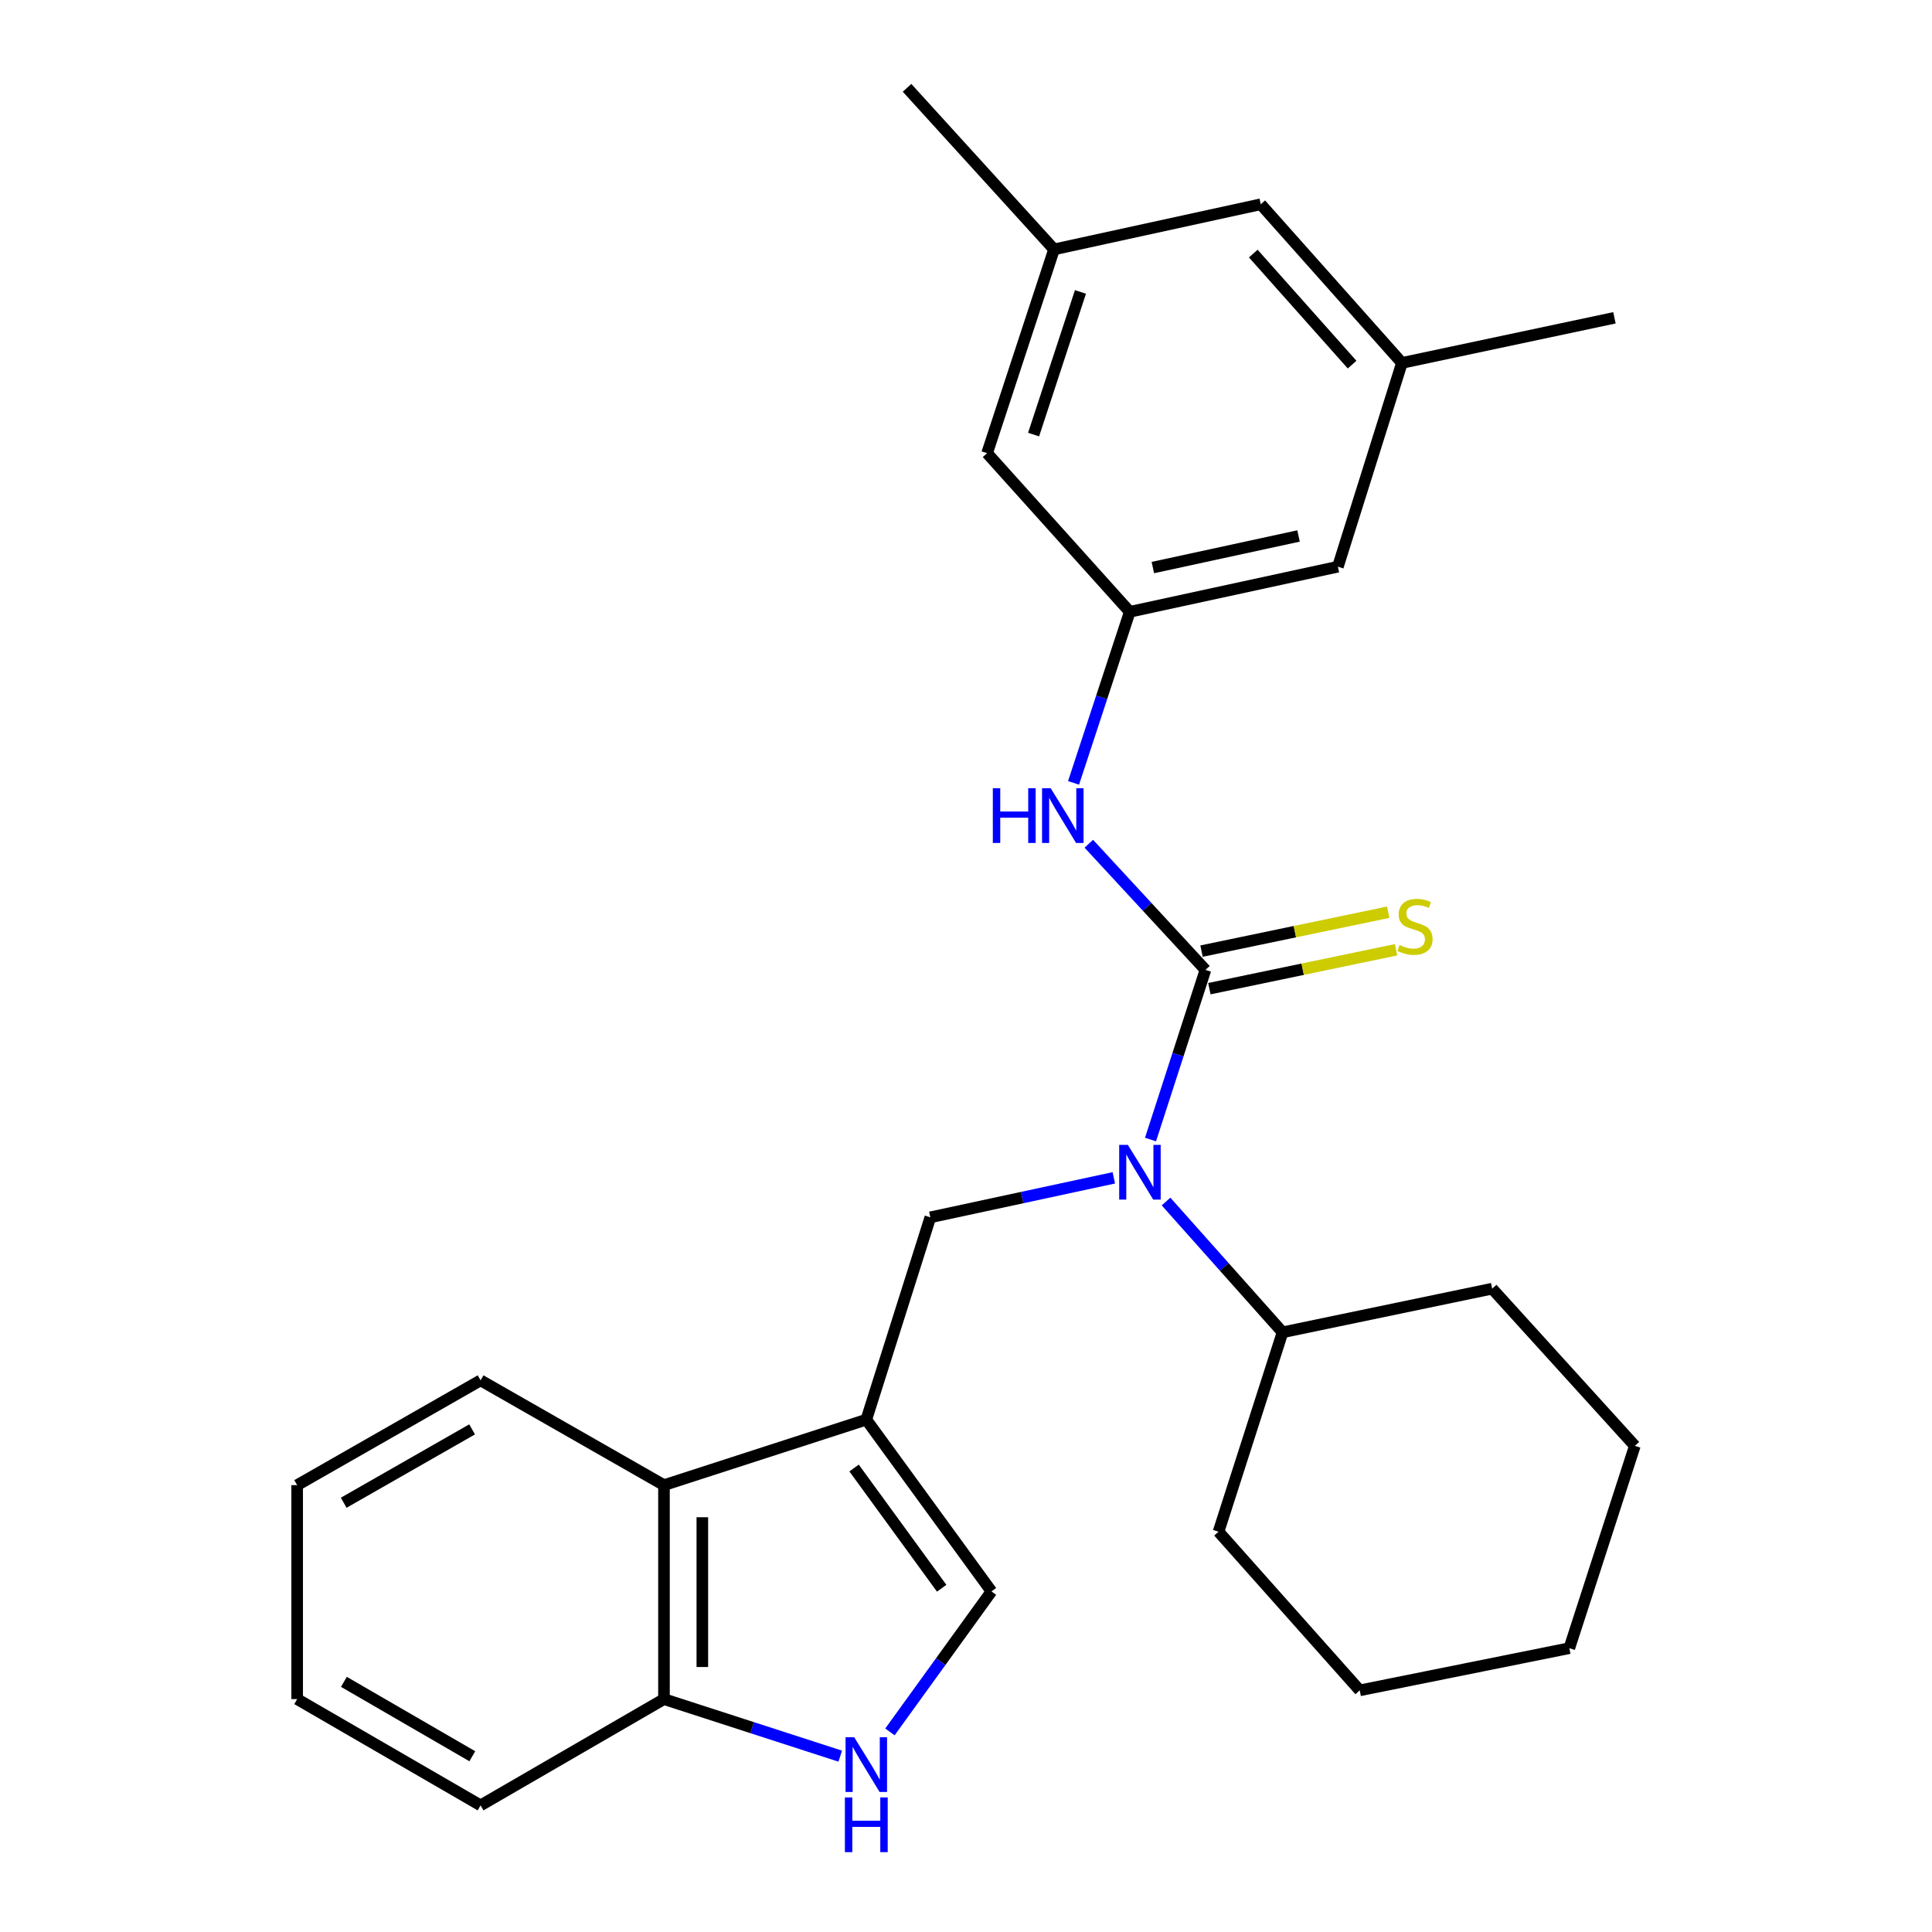 <?xml version='1.0' encoding='iso-8859-1'?>
<svg version='1.1' baseProfile='full'
              xmlns='http://www.w3.org/2000/svg'
                      xmlns:rdkit='http://www.rdkit.org/xml'
                      xmlns:xlink='http://www.w3.org/1999/xlink'
                  xml:space='preserve'
width='1000px' height='1000px' viewBox='0 0 1000 1000'>
<!-- END OF HEADER -->
<rect style='opacity:1.0;fill:#FFFFFF;stroke:none' width='1000' height='1000' x='0' y='0'> </rect>
<path class='bond-1' d='M 623.938,502.014 L 609.721,545.918' style='fill:none;fill-rule:evenodd;stroke:#000000;stroke-width:6px;stroke-linecap:butt;stroke-linejoin:miter;stroke-opacity:1' />
<path class='bond-1' d='M 609.721,545.918 L 595.504,589.823' style='fill:none;fill-rule:evenodd;stroke:#0000FF;stroke-width:6px;stroke-linecap:butt;stroke-linejoin:miter;stroke-opacity:1' />
<path class='bond-5' d='M 623.938,502.014 L 593.751,469.364' style='fill:none;fill-rule:evenodd;stroke:#000000;stroke-width:6px;stroke-linecap:butt;stroke-linejoin:miter;stroke-opacity:1' />
<path class='bond-5' d='M 593.751,469.364 L 563.564,436.714' style='fill:none;fill-rule:evenodd;stroke:#0000FF;stroke-width:6px;stroke-linecap:butt;stroke-linejoin:miter;stroke-opacity:1' />
<path class='bond-8' d='M 625.964,511.733 L 674.28,501.666' style='fill:none;fill-rule:evenodd;stroke:#000000;stroke-width:6px;stroke-linecap:butt;stroke-linejoin:miter;stroke-opacity:1' />
<path class='bond-8' d='M 674.28,501.666 L 722.597,491.599' style='fill:none;fill-rule:evenodd;stroke:#CCCC00;stroke-width:6px;stroke-linecap:butt;stroke-linejoin:miter;stroke-opacity:1' />
<path class='bond-8' d='M 621.913,492.294 L 670.23,482.227' style='fill:none;fill-rule:evenodd;stroke:#000000;stroke-width:6px;stroke-linecap:butt;stroke-linejoin:miter;stroke-opacity:1' />
<path class='bond-8' d='M 670.23,482.227 L 718.546,472.16' style='fill:none;fill-rule:evenodd;stroke:#CCCC00;stroke-width:6px;stroke-linecap:butt;stroke-linejoin:miter;stroke-opacity:1' />
<path class='bond-0' d='M 448.395,734.81 L 481.544,630.089' style='fill:none;fill-rule:evenodd;stroke:#000000;stroke-width:6px;stroke-linecap:butt;stroke-linejoin:miter;stroke-opacity:1' />
<path class='bond-3' d='M 448.395,734.81 L 513.183,823.713' style='fill:none;fill-rule:evenodd;stroke:#000000;stroke-width:6px;stroke-linecap:butt;stroke-linejoin:miter;stroke-opacity:1' />
<path class='bond-3' d='M 442.066,759.84 L 487.417,822.072' style='fill:none;fill-rule:evenodd;stroke:#000000;stroke-width:6px;stroke-linecap:butt;stroke-linejoin:miter;stroke-opacity:1' />
<path class='bond-6' d='M 448.395,734.81 L 343.673,768.71' style='fill:none;fill-rule:evenodd;stroke:#000000;stroke-width:6px;stroke-linecap:butt;stroke-linejoin:miter;stroke-opacity:1' />
<path class='bond-2' d='M 576.514,609.644 L 529.029,619.867' style='fill:none;fill-rule:evenodd;stroke:#0000FF;stroke-width:6px;stroke-linecap:butt;stroke-linejoin:miter;stroke-opacity:1' />
<path class='bond-2' d='M 529.029,619.867 L 481.544,630.089' style='fill:none;fill-rule:evenodd;stroke:#000000;stroke-width:6px;stroke-linecap:butt;stroke-linejoin:miter;stroke-opacity:1' />
<path class='bond-10' d='M 603.542,621.906 L 633.696,655.755' style='fill:none;fill-rule:evenodd;stroke:#0000FF;stroke-width:6px;stroke-linecap:butt;stroke-linejoin:miter;stroke-opacity:1' />
<path class='bond-10' d='M 633.696,655.755 L 663.85,689.603' style='fill:none;fill-rule:evenodd;stroke:#000000;stroke-width:6px;stroke-linecap:butt;stroke-linejoin:miter;stroke-opacity:1' />
<path class='bond-4' d='M 513.183,823.713 L 486.905,860.071' style='fill:none;fill-rule:evenodd;stroke:#000000;stroke-width:6px;stroke-linecap:butt;stroke-linejoin:miter;stroke-opacity:1' />
<path class='bond-4' d='M 486.905,860.071 L 460.627,896.429' style='fill:none;fill-rule:evenodd;stroke:#0000FF;stroke-width:6px;stroke-linecap:butt;stroke-linejoin:miter;stroke-opacity:1' />
<path class='bond-29' d='M 434.903,908.987 L 389.288,894.221' style='fill:none;fill-rule:evenodd;stroke:#0000FF;stroke-width:6px;stroke-linecap:butt;stroke-linejoin:miter;stroke-opacity:1' />
<path class='bond-29' d='M 389.288,894.221 L 343.673,879.455' style='fill:none;fill-rule:evenodd;stroke:#000000;stroke-width:6px;stroke-linecap:butt;stroke-linejoin:miter;stroke-opacity:1' />
<path class='bond-7' d='M 555.67,405.221 L 570.218,360.947' style='fill:none;fill-rule:evenodd;stroke:#0000FF;stroke-width:6px;stroke-linecap:butt;stroke-linejoin:miter;stroke-opacity:1' />
<path class='bond-7' d='M 570.218,360.947 L 584.766,316.674' style='fill:none;fill-rule:evenodd;stroke:#000000;stroke-width:6px;stroke-linecap:butt;stroke-linejoin:miter;stroke-opacity:1' />
<path class='bond-9' d='M 343.673,768.71 L 343.673,879.455' style='fill:none;fill-rule:evenodd;stroke:#000000;stroke-width:6px;stroke-linecap:butt;stroke-linejoin:miter;stroke-opacity:1' />
<path class='bond-9' d='M 363.53,785.322 L 363.53,862.843' style='fill:none;fill-rule:evenodd;stroke:#000000;stroke-width:6px;stroke-linecap:butt;stroke-linejoin:miter;stroke-opacity:1' />
<path class='bond-16' d='M 343.673,768.71 L 248.748,714.468' style='fill:none;fill-rule:evenodd;stroke:#000000;stroke-width:6px;stroke-linecap:butt;stroke-linejoin:miter;stroke-opacity:1' />
<path class='bond-13' d='M 584.766,316.674 L 510.921,234.567' style='fill:none;fill-rule:evenodd;stroke:#000000;stroke-width:6px;stroke-linecap:butt;stroke-linejoin:miter;stroke-opacity:1' />
<path class='bond-14' d='M 584.766,316.674 L 692.488,293.32' style='fill:none;fill-rule:evenodd;stroke:#000000;stroke-width:6px;stroke-linecap:butt;stroke-linejoin:miter;stroke-opacity:1' />
<path class='bond-14' d='M 596.717,293.765 L 672.123,277.418' style='fill:none;fill-rule:evenodd;stroke:#000000;stroke-width:6px;stroke-linecap:butt;stroke-linejoin:miter;stroke-opacity:1' />
<path class='bond-17' d='M 343.673,879.455 L 248.748,934.458' style='fill:none;fill-rule:evenodd;stroke:#000000;stroke-width:6px;stroke-linecap:butt;stroke-linejoin:miter;stroke-opacity:1' />
<path class='bond-20' d='M 663.85,689.603 L 772.345,667.011' style='fill:none;fill-rule:evenodd;stroke:#000000;stroke-width:6px;stroke-linecap:butt;stroke-linejoin:miter;stroke-opacity:1' />
<path class='bond-21' d='M 663.85,689.603 L 630.712,792.814' style='fill:none;fill-rule:evenodd;stroke:#000000;stroke-width:6px;stroke-linecap:butt;stroke-linejoin:miter;stroke-opacity:1' />
<path class='bond-11' d='M 545.571,129.084 L 510.921,234.567' style='fill:none;fill-rule:evenodd;stroke:#000000;stroke-width:6px;stroke-linecap:butt;stroke-linejoin:miter;stroke-opacity:1' />
<path class='bond-11' d='M 559.238,151.103 L 534.984,224.941' style='fill:none;fill-rule:evenodd;stroke:#000000;stroke-width:6px;stroke-linecap:butt;stroke-linejoin:miter;stroke-opacity:1' />
<path class='bond-18' d='M 545.571,129.084 L 469.487,45.455' style='fill:none;fill-rule:evenodd;stroke:#000000;stroke-width:6px;stroke-linecap:butt;stroke-linejoin:miter;stroke-opacity:1' />
<path class='bond-27' d='M 545.571,129.084 L 652.565,105.73' style='fill:none;fill-rule:evenodd;stroke:#000000;stroke-width:6px;stroke-linecap:butt;stroke-linejoin:miter;stroke-opacity:1' />
<path class='bond-12' d='M 725.637,187.849 L 692.488,293.32' style='fill:none;fill-rule:evenodd;stroke:#000000;stroke-width:6px;stroke-linecap:butt;stroke-linejoin:miter;stroke-opacity:1' />
<path class='bond-15' d='M 725.637,187.849 L 652.565,105.73' style='fill:none;fill-rule:evenodd;stroke:#000000;stroke-width:6px;stroke-linecap:butt;stroke-linejoin:miter;stroke-opacity:1' />
<path class='bond-15' d='M 699.843,188.731 L 648.692,131.248' style='fill:none;fill-rule:evenodd;stroke:#000000;stroke-width:6px;stroke-linecap:butt;stroke-linejoin:miter;stroke-opacity:1' />
<path class='bond-19' d='M 725.637,187.849 L 835.632,164.495' style='fill:none;fill-rule:evenodd;stroke:#000000;stroke-width:6px;stroke-linecap:butt;stroke-linejoin:miter;stroke-opacity:1' />
<path class='bond-22' d='M 248.748,714.468 L 153.811,768.71' style='fill:none;fill-rule:evenodd;stroke:#000000;stroke-width:6px;stroke-linecap:butt;stroke-linejoin:miter;stroke-opacity:1' />
<path class='bond-22' d='M 244.358,739.846 L 177.902,777.815' style='fill:none;fill-rule:evenodd;stroke:#000000;stroke-width:6px;stroke-linecap:butt;stroke-linejoin:miter;stroke-opacity:1' />
<path class='bond-30' d='M 248.748,934.458 L 153.811,879.455' style='fill:none;fill-rule:evenodd;stroke:#000000;stroke-width:6px;stroke-linecap:butt;stroke-linejoin:miter;stroke-opacity:1' />
<path class='bond-30' d='M 244.461,909.026 L 178.006,870.524' style='fill:none;fill-rule:evenodd;stroke:#000000;stroke-width:6px;stroke-linecap:butt;stroke-linejoin:miter;stroke-opacity:1' />
<path class='bond-24' d='M 772.345,667.011 L 846.189,748.368' style='fill:none;fill-rule:evenodd;stroke:#000000;stroke-width:6px;stroke-linecap:butt;stroke-linejoin:miter;stroke-opacity:1' />
<path class='bond-25' d='M 630.712,792.814 L 703.795,874.932' style='fill:none;fill-rule:evenodd;stroke:#000000;stroke-width:6px;stroke-linecap:butt;stroke-linejoin:miter;stroke-opacity:1' />
<path class='bond-23' d='M 153.811,768.71 L 153.811,879.455' style='fill:none;fill-rule:evenodd;stroke:#000000;stroke-width:6px;stroke-linecap:butt;stroke-linejoin:miter;stroke-opacity:1' />
<path class='bond-28' d='M 846.189,748.368 L 812.279,853.09' style='fill:none;fill-rule:evenodd;stroke:#000000;stroke-width:6px;stroke-linecap:butt;stroke-linejoin:miter;stroke-opacity:1' />
<path class='bond-26' d='M 703.795,874.932 L 812.279,853.09' style='fill:none;fill-rule:evenodd;stroke:#000000;stroke-width:6px;stroke-linecap:butt;stroke-linejoin:miter;stroke-opacity:1' />
<path  class='atom-2' d='M 583.768 592.575
L 593.048 607.575
Q 593.968 609.055, 595.448 611.735
Q 596.928 614.415, 597.008 614.575
L 597.008 592.575
L 600.768 592.575
L 600.768 620.895
L 596.888 620.895
L 586.928 604.495
Q 585.768 602.575, 584.528 600.375
Q 583.328 598.175, 582.968 597.495
L 582.968 620.895
L 579.288 620.895
L 579.288 592.575
L 583.768 592.575
' fill='#0000FF'/>
<path  class='atom-5' d='M 442.135 899.195
L 451.415 914.195
Q 452.335 915.675, 453.815 918.355
Q 455.295 921.035, 455.375 921.195
L 455.375 899.195
L 459.135 899.195
L 459.135 927.515
L 455.255 927.515
L 445.295 911.115
Q 444.135 909.195, 442.895 906.995
Q 441.695 904.795, 441.335 904.115
L 441.335 927.515
L 437.655 927.515
L 437.655 899.195
L 442.135 899.195
' fill='#0000FF'/>
<path  class='atom-5' d='M 437.315 930.347
L 441.155 930.347
L 441.155 942.387
L 455.635 942.387
L 455.635 930.347
L 459.475 930.347
L 459.475 958.667
L 455.635 958.667
L 455.635 945.587
L 441.155 945.587
L 441.155 958.667
L 437.315 958.667
L 437.315 930.347
' fill='#0000FF'/>
<path  class='atom-6' d='M 513.885 407.997
L 517.725 407.997
L 517.725 420.037
L 532.205 420.037
L 532.205 407.997
L 536.045 407.997
L 536.045 436.317
L 532.205 436.317
L 532.205 423.237
L 517.725 423.237
L 517.725 436.317
L 513.885 436.317
L 513.885 407.997
' fill='#0000FF'/>
<path  class='atom-6' d='M 543.845 407.997
L 553.125 422.997
Q 554.045 424.477, 555.525 427.157
Q 557.005 429.837, 557.085 429.997
L 557.085 407.997
L 560.845 407.997
L 560.845 436.317
L 556.965 436.317
L 547.005 419.917
Q 545.845 417.997, 544.605 415.797
Q 543.405 413.597, 543.045 412.917
L 543.045 436.317
L 539.365 436.317
L 539.365 407.997
L 543.845 407.997
' fill='#0000FF'/>
<path  class='atom-9' d='M 724.422 489.13
Q 724.742 489.25, 726.062 489.81
Q 727.382 490.37, 728.822 490.73
Q 730.302 491.05, 731.742 491.05
Q 734.422 491.05, 735.982 489.77
Q 737.542 488.45, 737.542 486.17
Q 737.542 484.61, 736.742 483.65
Q 735.982 482.69, 734.782 482.17
Q 733.582 481.65, 731.582 481.05
Q 729.062 480.29, 727.542 479.57
Q 726.062 478.85, 724.982 477.33
Q 723.942 475.81, 723.942 473.25
Q 723.942 469.69, 726.342 467.49
Q 728.782 465.29, 733.582 465.29
Q 736.862 465.29, 740.582 466.85
L 739.662 469.93
Q 736.262 468.53, 733.702 468.53
Q 730.942 468.53, 729.422 469.69
Q 727.902 470.81, 727.942 472.77
Q 727.942 474.29, 728.702 475.21
Q 729.502 476.13, 730.622 476.65
Q 731.782 477.17, 733.702 477.77
Q 736.262 478.57, 737.782 479.37
Q 739.302 480.17, 740.382 481.81
Q 741.502 483.41, 741.502 486.17
Q 741.502 490.09, 738.862 492.21
Q 736.262 494.29, 731.902 494.29
Q 729.382 494.29, 727.462 493.73
Q 725.582 493.21, 723.342 492.29
L 724.422 489.13
' fill='#CCCC00'/>
</svg>
